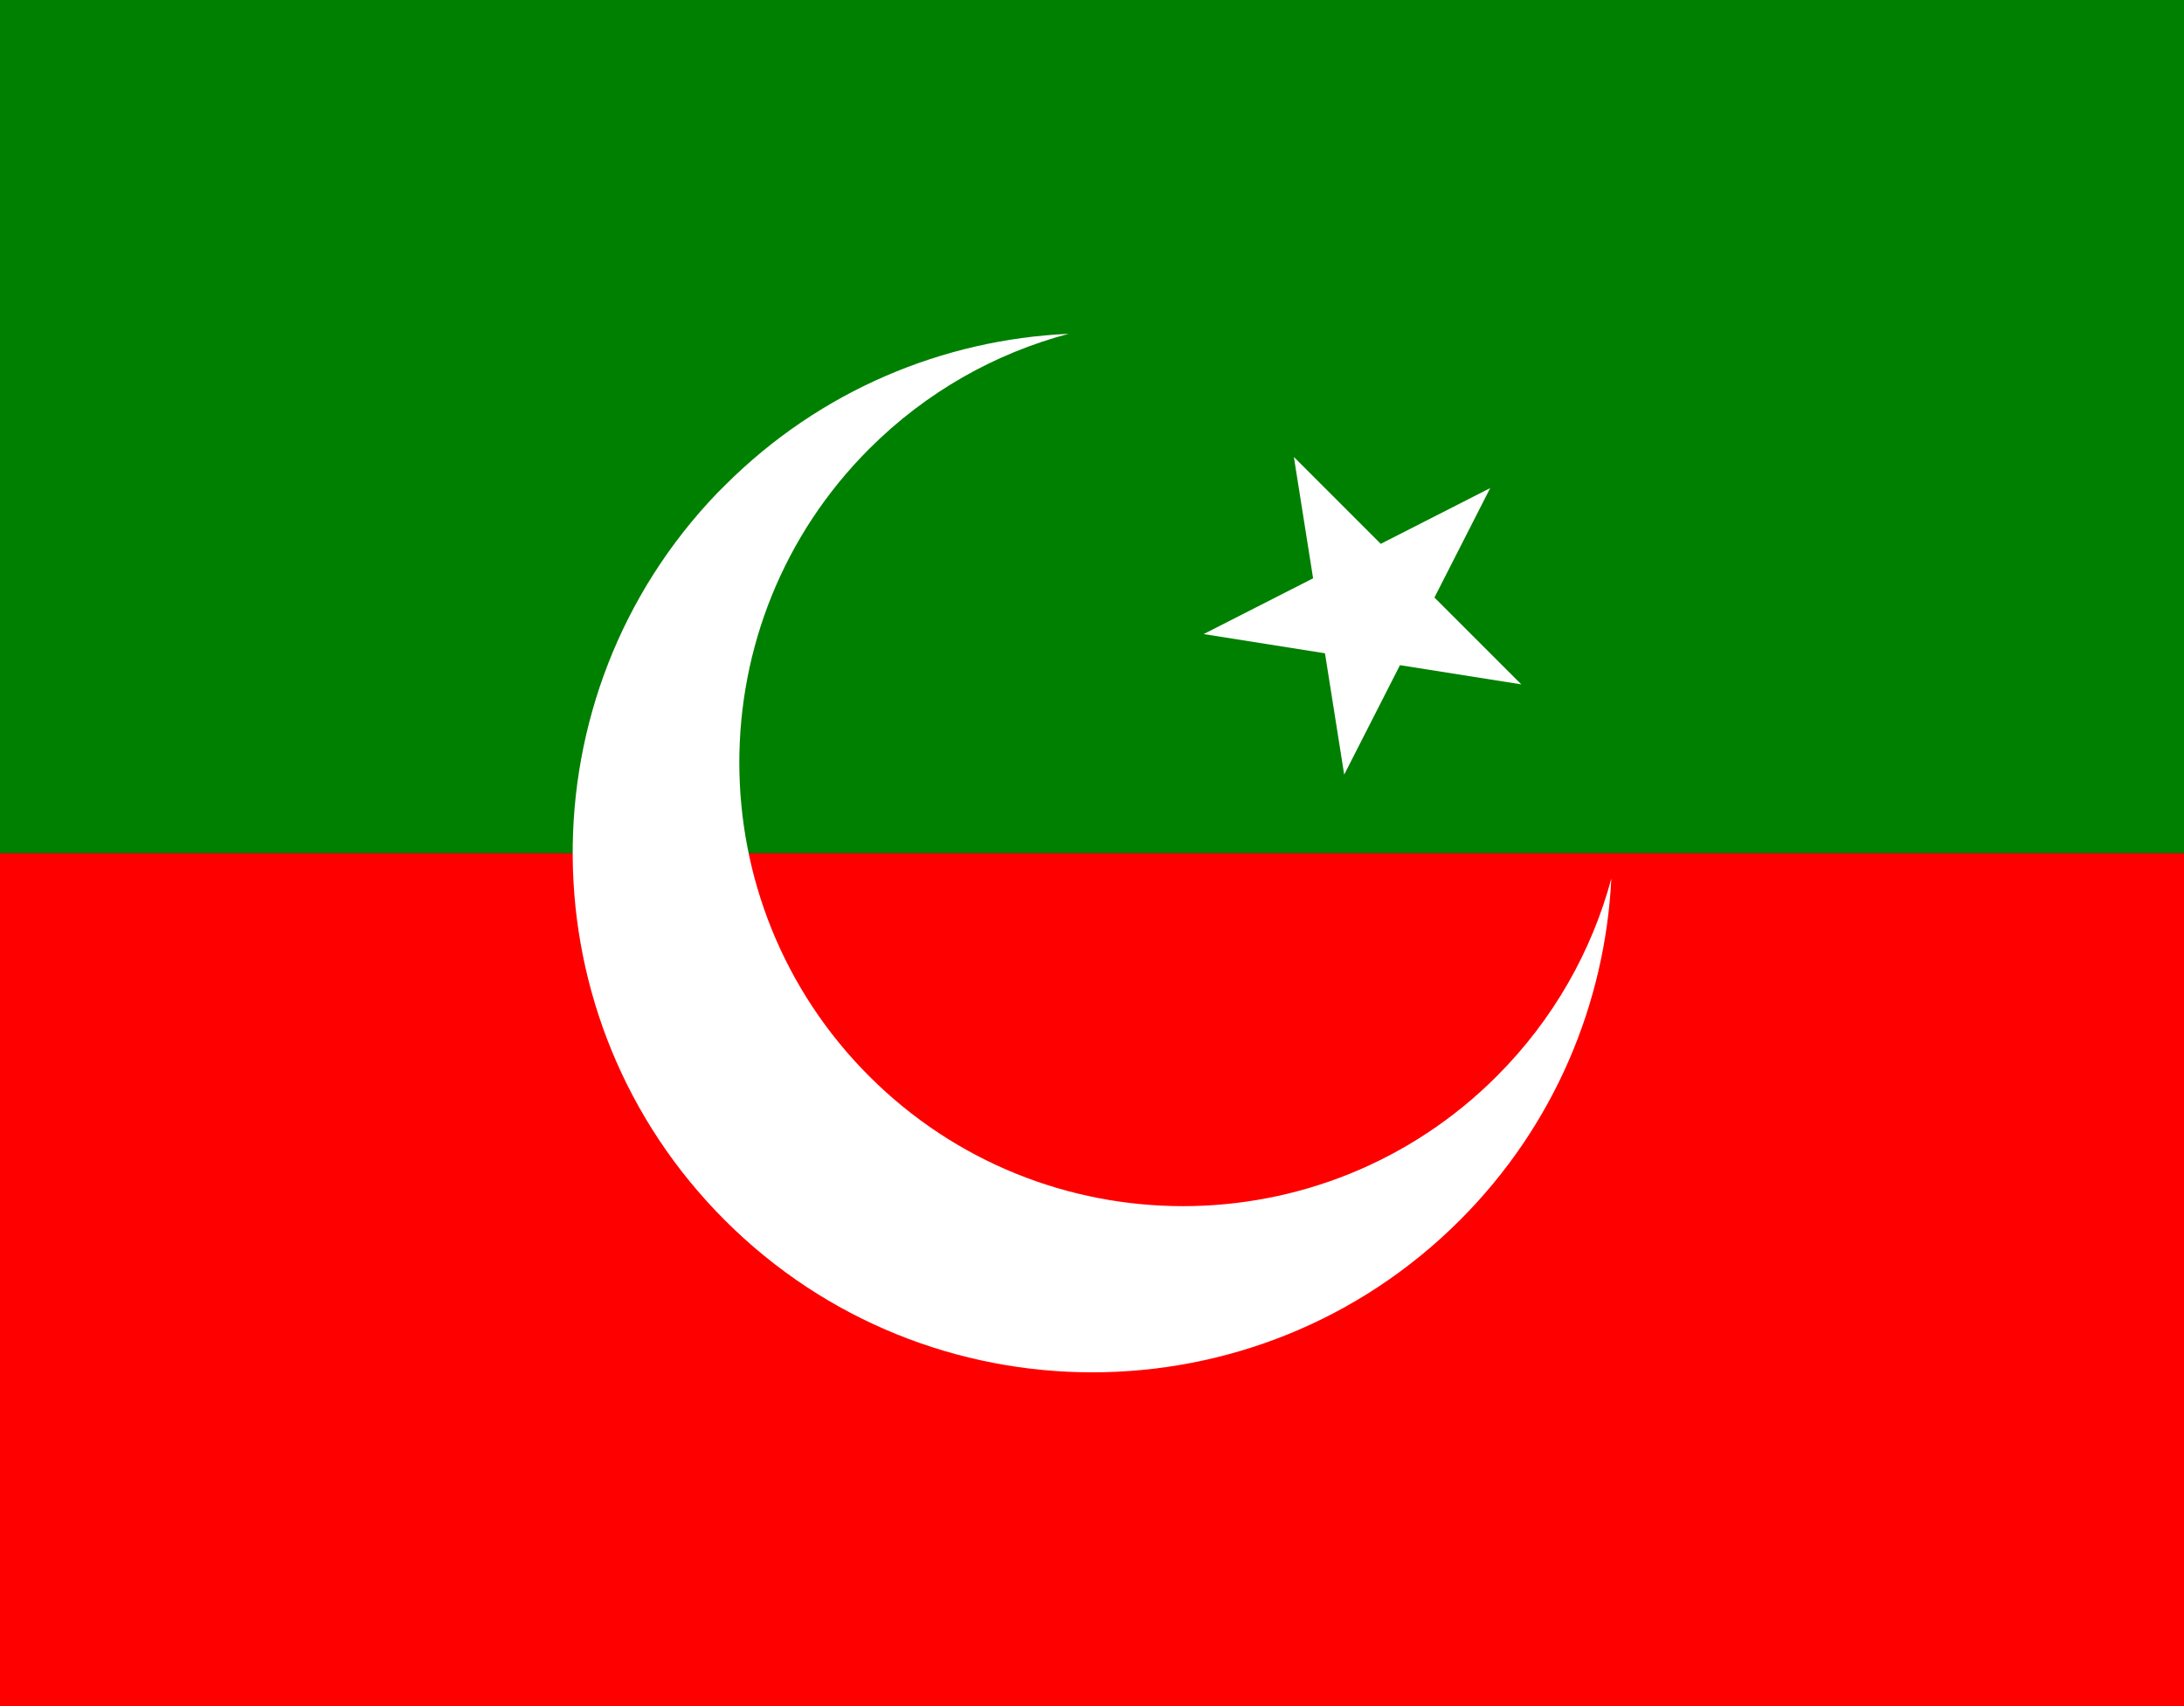 <!--Created with Inkscape (http://www.inkscape.org/)-->
<svg xmlns="http://www.w3.org/2000/svg" viewBox="0 0 169.333 132.292">
  <rect x="0" y="0" width="169.333" height="132.292" fill="#333333" stroke="none"/>
  <path fill="red" d="M0 66.146h169.333v66.146H0z"/>
  <path fill="green" d="M0 0h169.333v66.146H0z"/>
  <g fill="#fff">
    <path d="M55.652 38.187c-15.18 15.768-14.997 40.884.546 56.428 15.728 15.728 41.263 15.727 56.99 0 7.353-7.353 11.265-16.851 11.743-26.486-1.516 5.614-4.481 10.919-8.885 15.323-13.431 13.431-35.222 13.43-48.651 0-13.431-13.431-13.43-35.222 0-48.651 4.439-4.439 9.795-7.414 15.458-8.918-9.69.442-19.251 4.357-26.646 11.752-.184.184-.374.368-.555.555z"/>
    <path d="M115.54 37.846l-11.32 22.217-3.901-24.628 17.631 17.631-24.628-3.9z"/>
  </g>
</svg>
